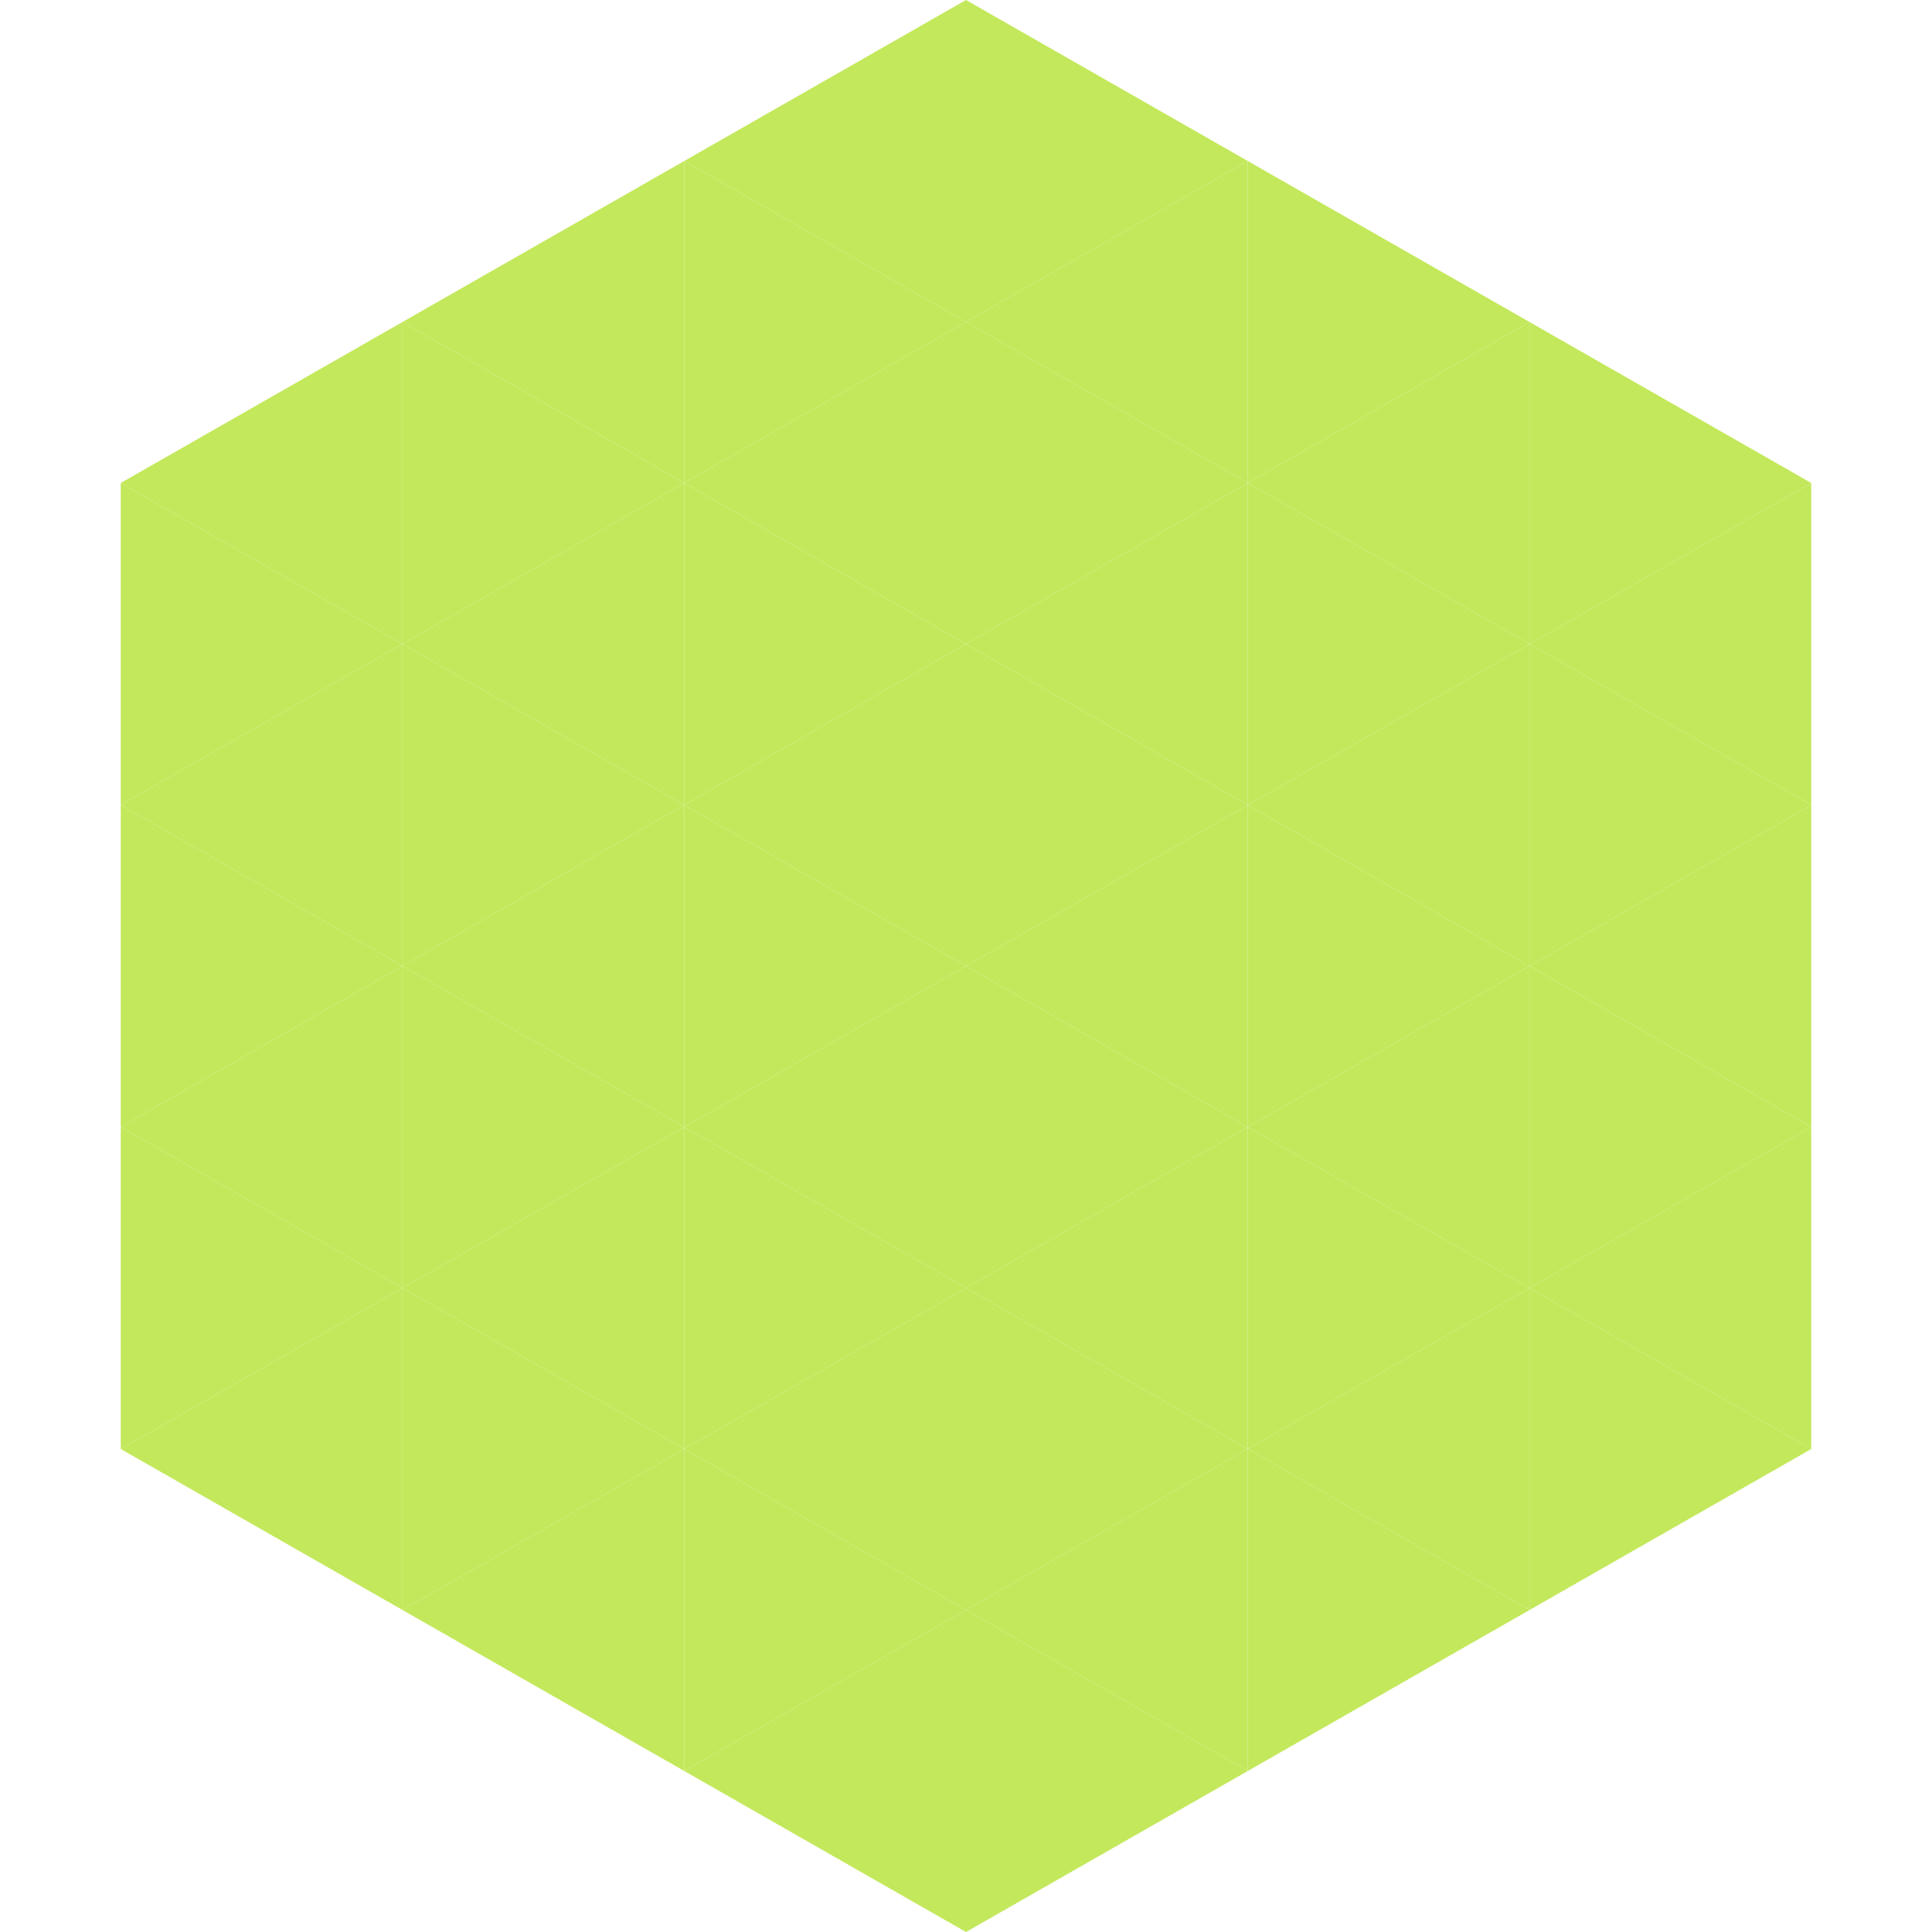 <?xml version="1.0"?>
<!-- Generated by SVGo -->
<svg width="240" height="240"
     xmlns="http://www.w3.org/2000/svg"
     xmlns:xlink="http://www.w3.org/1999/xlink">
<polygon points="50,40 15,60 50,80" style="fill:rgb(195,232,91)" />
<polygon points="190,40 225,60 190,80" style="fill:rgb(195,232,91)" />
<polygon points="15,60 50,80 15,100" style="fill:rgb(195,232,91)" />
<polygon points="225,60 190,80 225,100" style="fill:rgb(195,232,91)" />
<polygon points="50,80 15,100 50,120" style="fill:rgb(195,232,91)" />
<polygon points="190,80 225,100 190,120" style="fill:rgb(195,232,91)" />
<polygon points="15,100 50,120 15,140" style="fill:rgb(195,232,91)" />
<polygon points="225,100 190,120 225,140" style="fill:rgb(195,232,91)" />
<polygon points="50,120 15,140 50,160" style="fill:rgb(195,232,91)" />
<polygon points="190,120 225,140 190,160" style="fill:rgb(195,232,91)" />
<polygon points="15,140 50,160 15,180" style="fill:rgb(195,232,91)" />
<polygon points="225,140 190,160 225,180" style="fill:rgb(195,232,91)" />
<polygon points="50,160 15,180 50,200" style="fill:rgb(195,232,91)" />
<polygon points="190,160 225,180 190,200" style="fill:rgb(195,232,91)" />
<polygon points="15,180 50,200 15,220" style="fill:rgb(255,255,255); fill-opacity:0" />
<polygon points="225,180 190,200 225,220" style="fill:rgb(255,255,255); fill-opacity:0" />
<polygon points="50,0 85,20 50,40" style="fill:rgb(255,255,255); fill-opacity:0" />
<polygon points="190,0 155,20 190,40" style="fill:rgb(255,255,255); fill-opacity:0" />
<polygon points="85,20 50,40 85,60" style="fill:rgb(195,232,91)" />
<polygon points="155,20 190,40 155,60" style="fill:rgb(195,232,91)" />
<polygon points="50,40 85,60 50,80" style="fill:rgb(195,232,91)" />
<polygon points="190,40 155,60 190,80" style="fill:rgb(195,232,91)" />
<polygon points="85,60 50,80 85,100" style="fill:rgb(195,232,91)" />
<polygon points="155,60 190,80 155,100" style="fill:rgb(195,232,91)" />
<polygon points="50,80 85,100 50,120" style="fill:rgb(195,232,91)" />
<polygon points="190,80 155,100 190,120" style="fill:rgb(195,232,91)" />
<polygon points="85,100 50,120 85,140" style="fill:rgb(195,232,91)" />
<polygon points="155,100 190,120 155,140" style="fill:rgb(195,232,91)" />
<polygon points="50,120 85,140 50,160" style="fill:rgb(195,232,91)" />
<polygon points="190,120 155,140 190,160" style="fill:rgb(195,232,91)" />
<polygon points="85,140 50,160 85,180" style="fill:rgb(195,232,91)" />
<polygon points="155,140 190,160 155,180" style="fill:rgb(195,232,91)" />
<polygon points="50,160 85,180 50,200" style="fill:rgb(195,232,91)" />
<polygon points="190,160 155,180 190,200" style="fill:rgb(195,232,91)" />
<polygon points="85,180 50,200 85,220" style="fill:rgb(195,232,91)" />
<polygon points="155,180 190,200 155,220" style="fill:rgb(195,232,91)" />
<polygon points="120,0 85,20 120,40" style="fill:rgb(195,232,91)" />
<polygon points="120,0 155,20 120,40" style="fill:rgb(195,232,91)" />
<polygon points="85,20 120,40 85,60" style="fill:rgb(195,232,91)" />
<polygon points="155,20 120,40 155,60" style="fill:rgb(195,232,91)" />
<polygon points="120,40 85,60 120,80" style="fill:rgb(195,232,91)" />
<polygon points="120,40 155,60 120,80" style="fill:rgb(195,232,91)" />
<polygon points="85,60 120,80 85,100" style="fill:rgb(195,232,91)" />
<polygon points="155,60 120,80 155,100" style="fill:rgb(195,232,91)" />
<polygon points="120,80 85,100 120,120" style="fill:rgb(195,232,91)" />
<polygon points="120,80 155,100 120,120" style="fill:rgb(195,232,91)" />
<polygon points="85,100 120,120 85,140" style="fill:rgb(195,232,91)" />
<polygon points="155,100 120,120 155,140" style="fill:rgb(195,232,91)" />
<polygon points="120,120 85,140 120,160" style="fill:rgb(195,232,91)" />
<polygon points="120,120 155,140 120,160" style="fill:rgb(195,232,91)" />
<polygon points="85,140 120,160 85,180" style="fill:rgb(195,232,91)" />
<polygon points="155,140 120,160 155,180" style="fill:rgb(195,232,91)" />
<polygon points="120,160 85,180 120,200" style="fill:rgb(195,232,91)" />
<polygon points="120,160 155,180 120,200" style="fill:rgb(195,232,91)" />
<polygon points="85,180 120,200 85,220" style="fill:rgb(195,232,91)" />
<polygon points="155,180 120,200 155,220" style="fill:rgb(195,232,91)" />
<polygon points="120,200 85,220 120,240" style="fill:rgb(195,232,91)" />
<polygon points="120,200 155,220 120,240" style="fill:rgb(195,232,91)" />
<polygon points="85,220 120,240 85,260" style="fill:rgb(255,255,255); fill-opacity:0" />
<polygon points="155,220 120,240 155,260" style="fill:rgb(255,255,255); fill-opacity:0" />
</svg>
